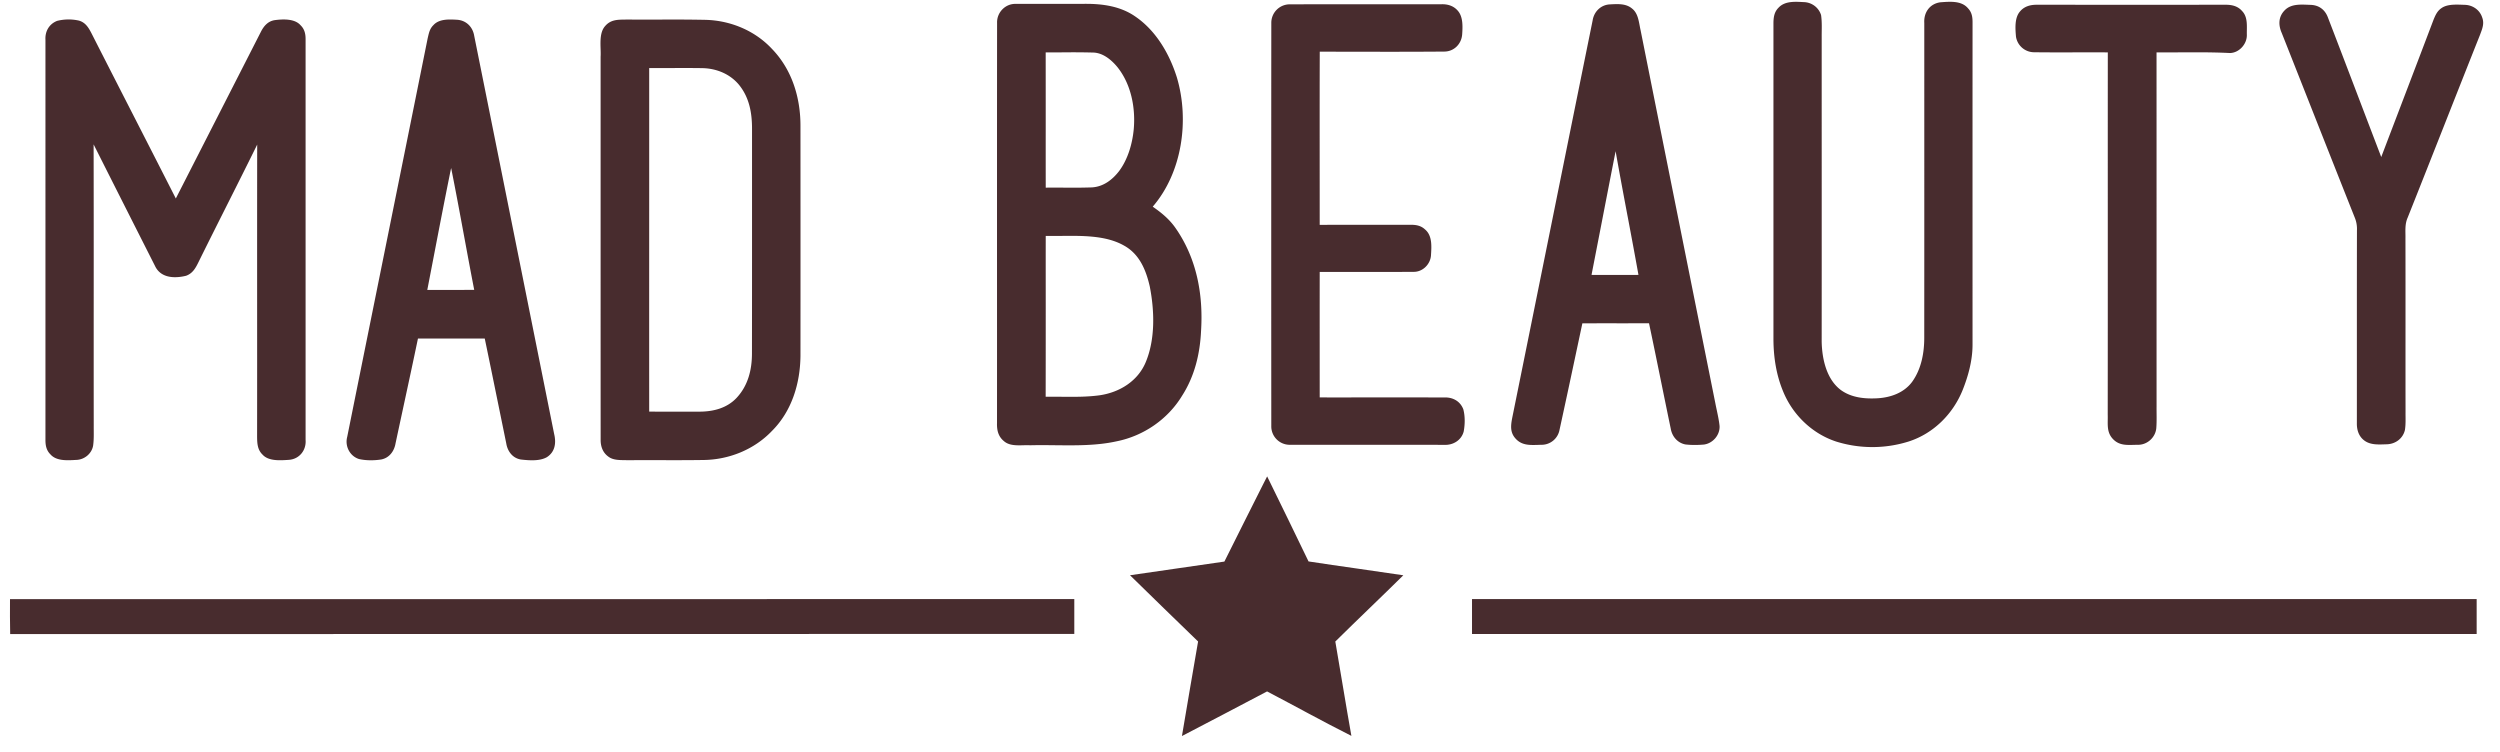 <?xml version="1.0" encoding="utf-8"?>
<svg xmlns="http://www.w3.org/2000/svg" fill="none" height="43" width="143">
  <path d="M103.219.123c.437.028.814.319.946.736.062.413.033.844.036 1.261-.001 5.81.004 11.63-.001 17.44.024.973.273 2.131 1.096 2.749.608.442 1.381.515 2.109.472.748-.046 1.502-.314 1.964-.933.544-.752.708-1.702.698-2.614.005-5.965.002-11.949.002-17.917-.036-.603.31-1.104.924-1.186.527-.036 1.197-.108 1.576.343.231.241.264.521.261.843-.003 6.134-.001 12.27-.001 18.403 0 .885-.24 1.776-.567 2.594-.55 1.363-1.657 2.473-3.065 2.933a6.93 6.93 0 0 1-4.162.012c-1.373-.448-2.486-1.524-3.034-2.854-.4-.955-.556-1.973-.56-3.005V1.317c.004-.328.045-.629.287-.872.377-.41.987-.346 1.491-.322ZM73.796.248c2.878-.008 5.768 0 8.65-.005.384-.013.737.104.977.416.269.349.242.891.213 1.309-.04.55-.47.984-1.03.982-2.368.021-4.746.007-7.116.007-.01 3.3-.003 6.601-.003 9.904 1.733-.002 3.463 0 5.197-.002.309-.005.587.043.822.26.434.356.376.991.346 1.494-.037.512-.485.952-1.006.936-1.786.014-3.573 0-5.359.006-.003 2.392-.001 4.786 0 7.178 2.37.003 4.746-.005 7.115.003.492-.024.924.21 1.1.678.105.403.097.858.022 1.266-.131.504-.611.794-1.118.765-2.935-.003-5.88.001-8.812-.003a1.054 1.054 0 0 1-1.076-1.077c-.004-7.642-.005-15.41.001-23.05A1.055 1.055 0 0 1 73.796.248ZM116.517.272c3.575.002 7.154.003 10.73 0 .382-.008.741.058 1.003.362.341.352.261.883.269 1.333.027.534-.424 1.05-.96 1.067-1.399-.072-2.805-.027-4.205-.037.003 6.749 0 13.496.002 20.243-.004.418.017.842-.016 1.258-.052.53-.522.953-1.055.945-.517 0-1.016.09-1.411-.317-.4-.406-.294-.888-.312-1.406.008-6.907 0-13.816.005-20.723-1.403-.01-2.808.011-4.211-.008a1.052 1.052 0 0 1-1.042-.893c-.038-.45-.09-1.067.226-1.435.246-.3.603-.394.977-.389ZM132.207.28c.462.029.792.293.95.721 1.023 2.653 2.032 5.325 3.05 7.981.998-2.62 2-5.237 2.993-7.857.108-.261.213-.501.456-.663.362-.253.927-.195 1.349-.185.445.02.837.294.976.721.136.363-.001.66-.125.997-1.384 3.478-2.748 6.966-4.134 10.445-.178.398-.122.777-.13 1.2.008 3.307-.001 6.613.005 9.92-.003.342.019.697-.035 1.035-.114.49-.544.805-1.038.818-.436.012-.94.059-1.303-.23-.307-.24-.414-.6-.408-.979.003-3.68-.003-7.364.005-11.044a1.687 1.687 0 0 0-.131-.727c-1.397-3.512-2.779-7.032-4.171-10.545-.2-.453-.196-.923.161-1.291.392-.416 1.013-.33 1.53-.317ZM3.264 1.195a2.704 2.704 0 0 1 1.245-.018c.373.104.55.392.718.715 1.605 3.157 3.226 6.304 4.83 9.461 1.623-3.179 3.252-6.368 4.873-9.547.168-.328.406-.597.787-.654.462-.061 1.14-.095 1.477.294.237.232.29.51.286.83v22.887c.047.592-.357 1.099-.957 1.14-.464.031-1.15.089-1.496-.29-.296-.279-.315-.63-.321-1.013.008-5.576-.005-11.154.006-16.73-1.11 2.256-2.257 4.494-3.371 6.75-.162.33-.331.623-.698.754-.652.16-1.446.138-1.774-.557-1.171-2.315-2.349-4.641-3.514-6.958.013 5.366 0 10.734.007 16.1-.002.372.017.756-.034 1.124-.075.462-.497.811-.963.824-.477.025-1.13.083-1.478-.315-.234-.23-.288-.512-.287-.83V2.277c-.03-.48.211-.905.664-1.081Z" fill="#482C2E"/>
  <path clip-rule="evenodd" d="M37.758 1.12c-.625.002-1.25.004-1.876-.003l-.151.003c-.425.005-.807.01-1.116.37-.29.322-.275.839-.261 1.304.005.158.01.31.001.446v9.396c0 4.176 0 8.353.002 12.53-.002.367.122.718.427.942.25.203.602.208.923.212.06 0 .118.002.175.004.626-.005 1.252-.004 1.878-.003.814.002 1.628.003 2.442-.009 1.48-.008 2.937-.592 3.961-1.67 1.13-1.13 1.607-2.712 1.624-4.28.004-4.373.002-8.749 0-13.122.01-1.632-.476-3.248-1.627-4.44-.977-1.05-2.371-1.627-3.798-1.665a97.213 97.213 0 0 0-2.604-.015Zm.539 2.773c-.388 0-.776.002-1.163.001v6.55c-.001 4.367-.002 8.734 0 13.101l1.164.001c.582 0 1.164.002 1.746 0 .773-.007 1.534-.202 2.082-.78.663-.706.888-1.614.886-2.562.005-2.743.004-5.488.004-8.232V7.398c.004-.928-.148-1.813-.748-2.55-.512-.616-1.274-.928-2.067-.95-.635-.01-1.27-.008-1.904-.005ZM92.152.248l-.1.005c-.498.04-.874.42-.952.909-.785 3.87-1.57 7.75-2.353 11.63-.748 3.7-1.495 7.399-2.244 11.09-.085.438-.14.838.18 1.196.35.4.81.384 1.285.37.078-.003.156-.006.234-.006a1.043 1.043 0 0 0 1-.84 716.3 716.3 0 0 0 .894-4.157l.415-1.949c.706-.004 1.412-.004 2.118-.003.565 0 1.13 0 1.695-.002.243 1.143.476 2.289.71 3.435.176.865.353 1.73.533 2.596.077.443.38.805.828.899.352.043.715.038 1.067.008.513-.066.928-.549.897-1.067-.032-.299-.095-.595-.157-.89-.028-.13-.056-.261-.081-.392l-1.19-5.931c-1.031-5.142-2.063-10.283-3.09-15.426-.02-.085-.036-.174-.053-.264-.068-.36-.138-.74-.437-.972-.338-.283-.782-.26-1.2-.24Zm.947 12.125c-.233-1.24-.467-2.48-.686-3.724-.273 1.384-.541 2.77-.81 4.155l-.568 2.92c.894.004 1.79.002 2.685 0-.2-1.117-.41-2.234-.62-3.35ZM27.123 2.039c-.088-.514-.47-.885-1-.91-.441-.025-1.006-.053-1.33.307-.2.192-.253.423-.312.676l-.02.087c-.822 4.083-1.648 8.168-2.473 12.252-.711 3.517-1.422 7.034-2.13 10.55-.136.524.153 1.089.675 1.255.411.093.854.09 1.269.027.468-.088.75-.478.825-.93.153-.718.308-1.434.462-2.151.276-1.278.552-2.557.818-3.837 1.274-.003 2.547-.002 3.821 0 .255 1.218.503 2.438.752 3.658l.477 2.334c.073.458.361.848.838.928.46.051 1.058.102 1.475-.128.474-.294.554-.808.43-1.322l-1.863-9.285c-.904-4.504-1.808-9.008-2.714-13.511ZM25.806 9.61l-.019.082c-.35 1.716-.68 3.436-1.011 5.156l-.335 1.735h1.15c.512 0 1.023 0 1.534-.002-.194-1-.38-2.001-.565-3.003-.245-1.324-.49-2.648-.754-3.968ZM58.115.222C58.849.218 59.584.22 60.319.22c.6 0 1.202.001 1.802-.001.976 0 1.972.145 2.794.709 1.203.81 1.98 2.15 2.405 3.51.72 2.438.305 5.42-1.384 7.384.49.338.944.709 1.29 1.202 1.219 1.733 1.607 3.806 1.475 5.896-.06 1.315-.368 2.598-1.085 3.715-.818 1.352-2.216 2.307-3.762 2.611-1.12.247-2.314.234-3.5.221-.48-.005-.96-.01-1.433.002a4.929 4.929 0 0 0-.38 0c-.404.01-.833.022-1.125-.244-.319-.264-.4-.625-.387-1.024.002-3.265.001-6.537 0-9.809 0-4.363-.001-8.728.004-13.079-.022-.6.477-1.117 1.082-1.09Zm4.416 2.784c.563.015 1.046.42 1.387.835.784.98 1.043 2.333.931 3.56-.08.826-.333 1.706-.833 2.38-.392.51-.916.908-1.581.939a34.81 34.81 0 0 1-1.557.013c-.354-.002-.709-.004-1.062.001-.002-1.172-.002-2.345-.001-3.517 0-1.407 0-2.814-.002-4.22.335.002.67 0 1.006-.002a45.28 45.28 0 0 1 1.712.011ZM60.72 13.494c-.312.003-.615.006-.904 0-.002 1.314-.001 2.628 0 3.943 0 1.752 0 3.505-.004 5.258.299-.005.599-.002.9 0 .74.007 1.485.014 2.21-.088 1.129-.171 2.164-.811 2.614-1.891.552-1.32.502-2.944.232-4.325-.216-.949-.592-1.867-1.492-2.354-1.013-.569-2.343-.555-3.556-.543Z" fill="#482C2E" fill-rule="evenodd"/>
  <path d="M72.481 27.25c.794 1.62 1.585 3.24 2.367 4.864 1.805.278 3.616.518 5.422.792-1.288 1.272-2.603 2.517-3.89 3.789.314 1.797.598 3.6.92 5.397-1.623-.816-3.214-1.7-4.823-2.543-1.623.851-3.242 1.71-4.87 2.552.311-1.801.604-3.606.924-5.408-1.297-1.264-2.605-2.517-3.894-3.789 1.798-.265 3.598-.52 5.398-.782.75-1.493 1.491-2.99 2.246-4.48.068-.13.133-.26.2-.392ZM.573 34.27c20.29-.006 40.585-.002 60.877-.002v1.992c-20.289.014-40.58 0-60.868.008-.019-.666-.01-1.332-.01-1.999ZM84.2 34.268h57.465v1.995c-19.155.005-38.311.003-57.466.001v-1.996Z" fill="#482C2E"/>
</svg>